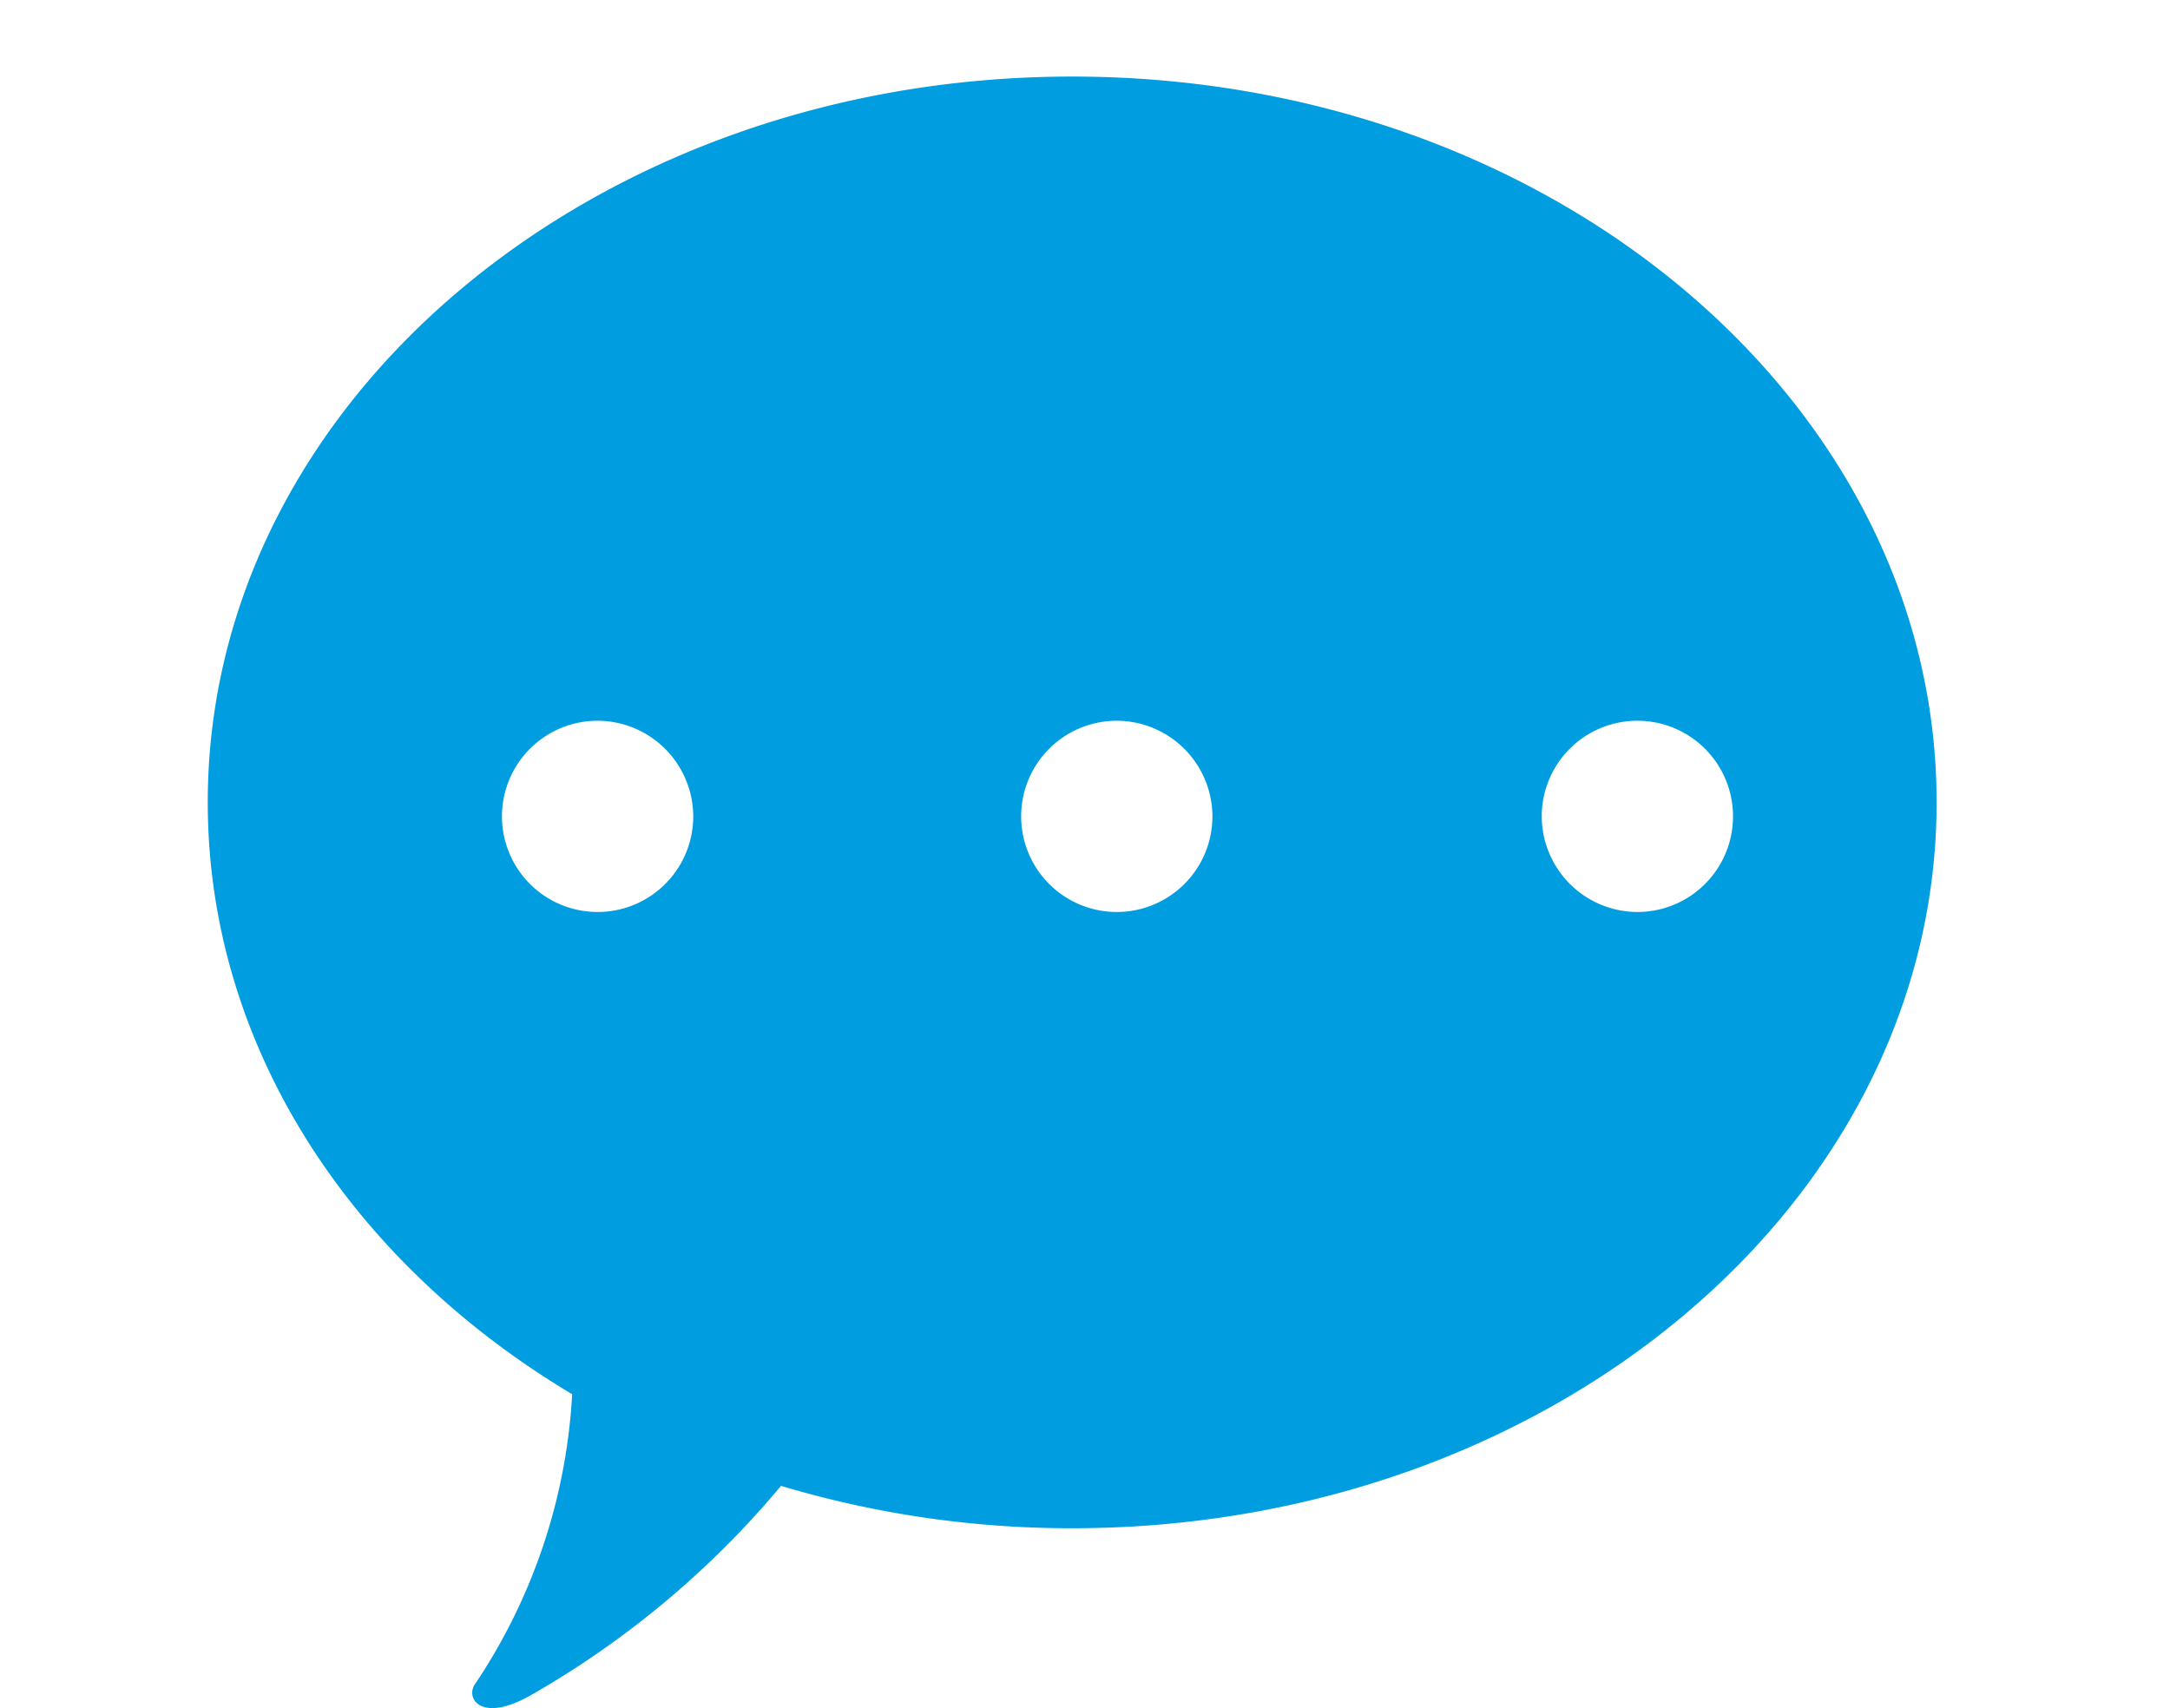 <svg xmlns="http://www.w3.org/2000/svg" width="94" height="74" viewBox="0 0 94 74">
  <g id="icon-price-talk" transform="translate(-142 -1737)">
    <rect id="長方形_11" data-name="長方形 11" width="94" height="74" transform="translate(142 1737)" fill="none"/>
    <path id="パス_6" data-name="パス 6" d="M37.967,66.072a43.789,43.789,0,0,1-12.611-1.836,39.924,39.924,0,0,1-10.875,9.09c-2.135,1.2-2.818.1-2.373-.513a24.973,24.973,0,0,0,4.2-12.548C6.758,54.568.523,45.211.523,34.624.523,17.257,17.29,3.18,37.967,3.18S75.413,17.257,75.413,34.624,58.648,66.072,37.967,66.072ZM17.44,31.088a4.143,4.143,0,1,0,4.113,4.143A4.157,4.157,0,0,0,17.44,31.088Zm22.49,0a4.143,4.143,0,1,0,4.113,4.143A4.157,4.157,0,0,0,39.93,31.088Zm22.492,8.286a4.143,4.143,0,1,0-4.114-4.143A4.158,4.158,0,0,0,62.422,39.374Z" transform="translate(150.477 1737.137)" fill="#009de1" fill-rule="evenodd"/>
  </g>
</svg>
